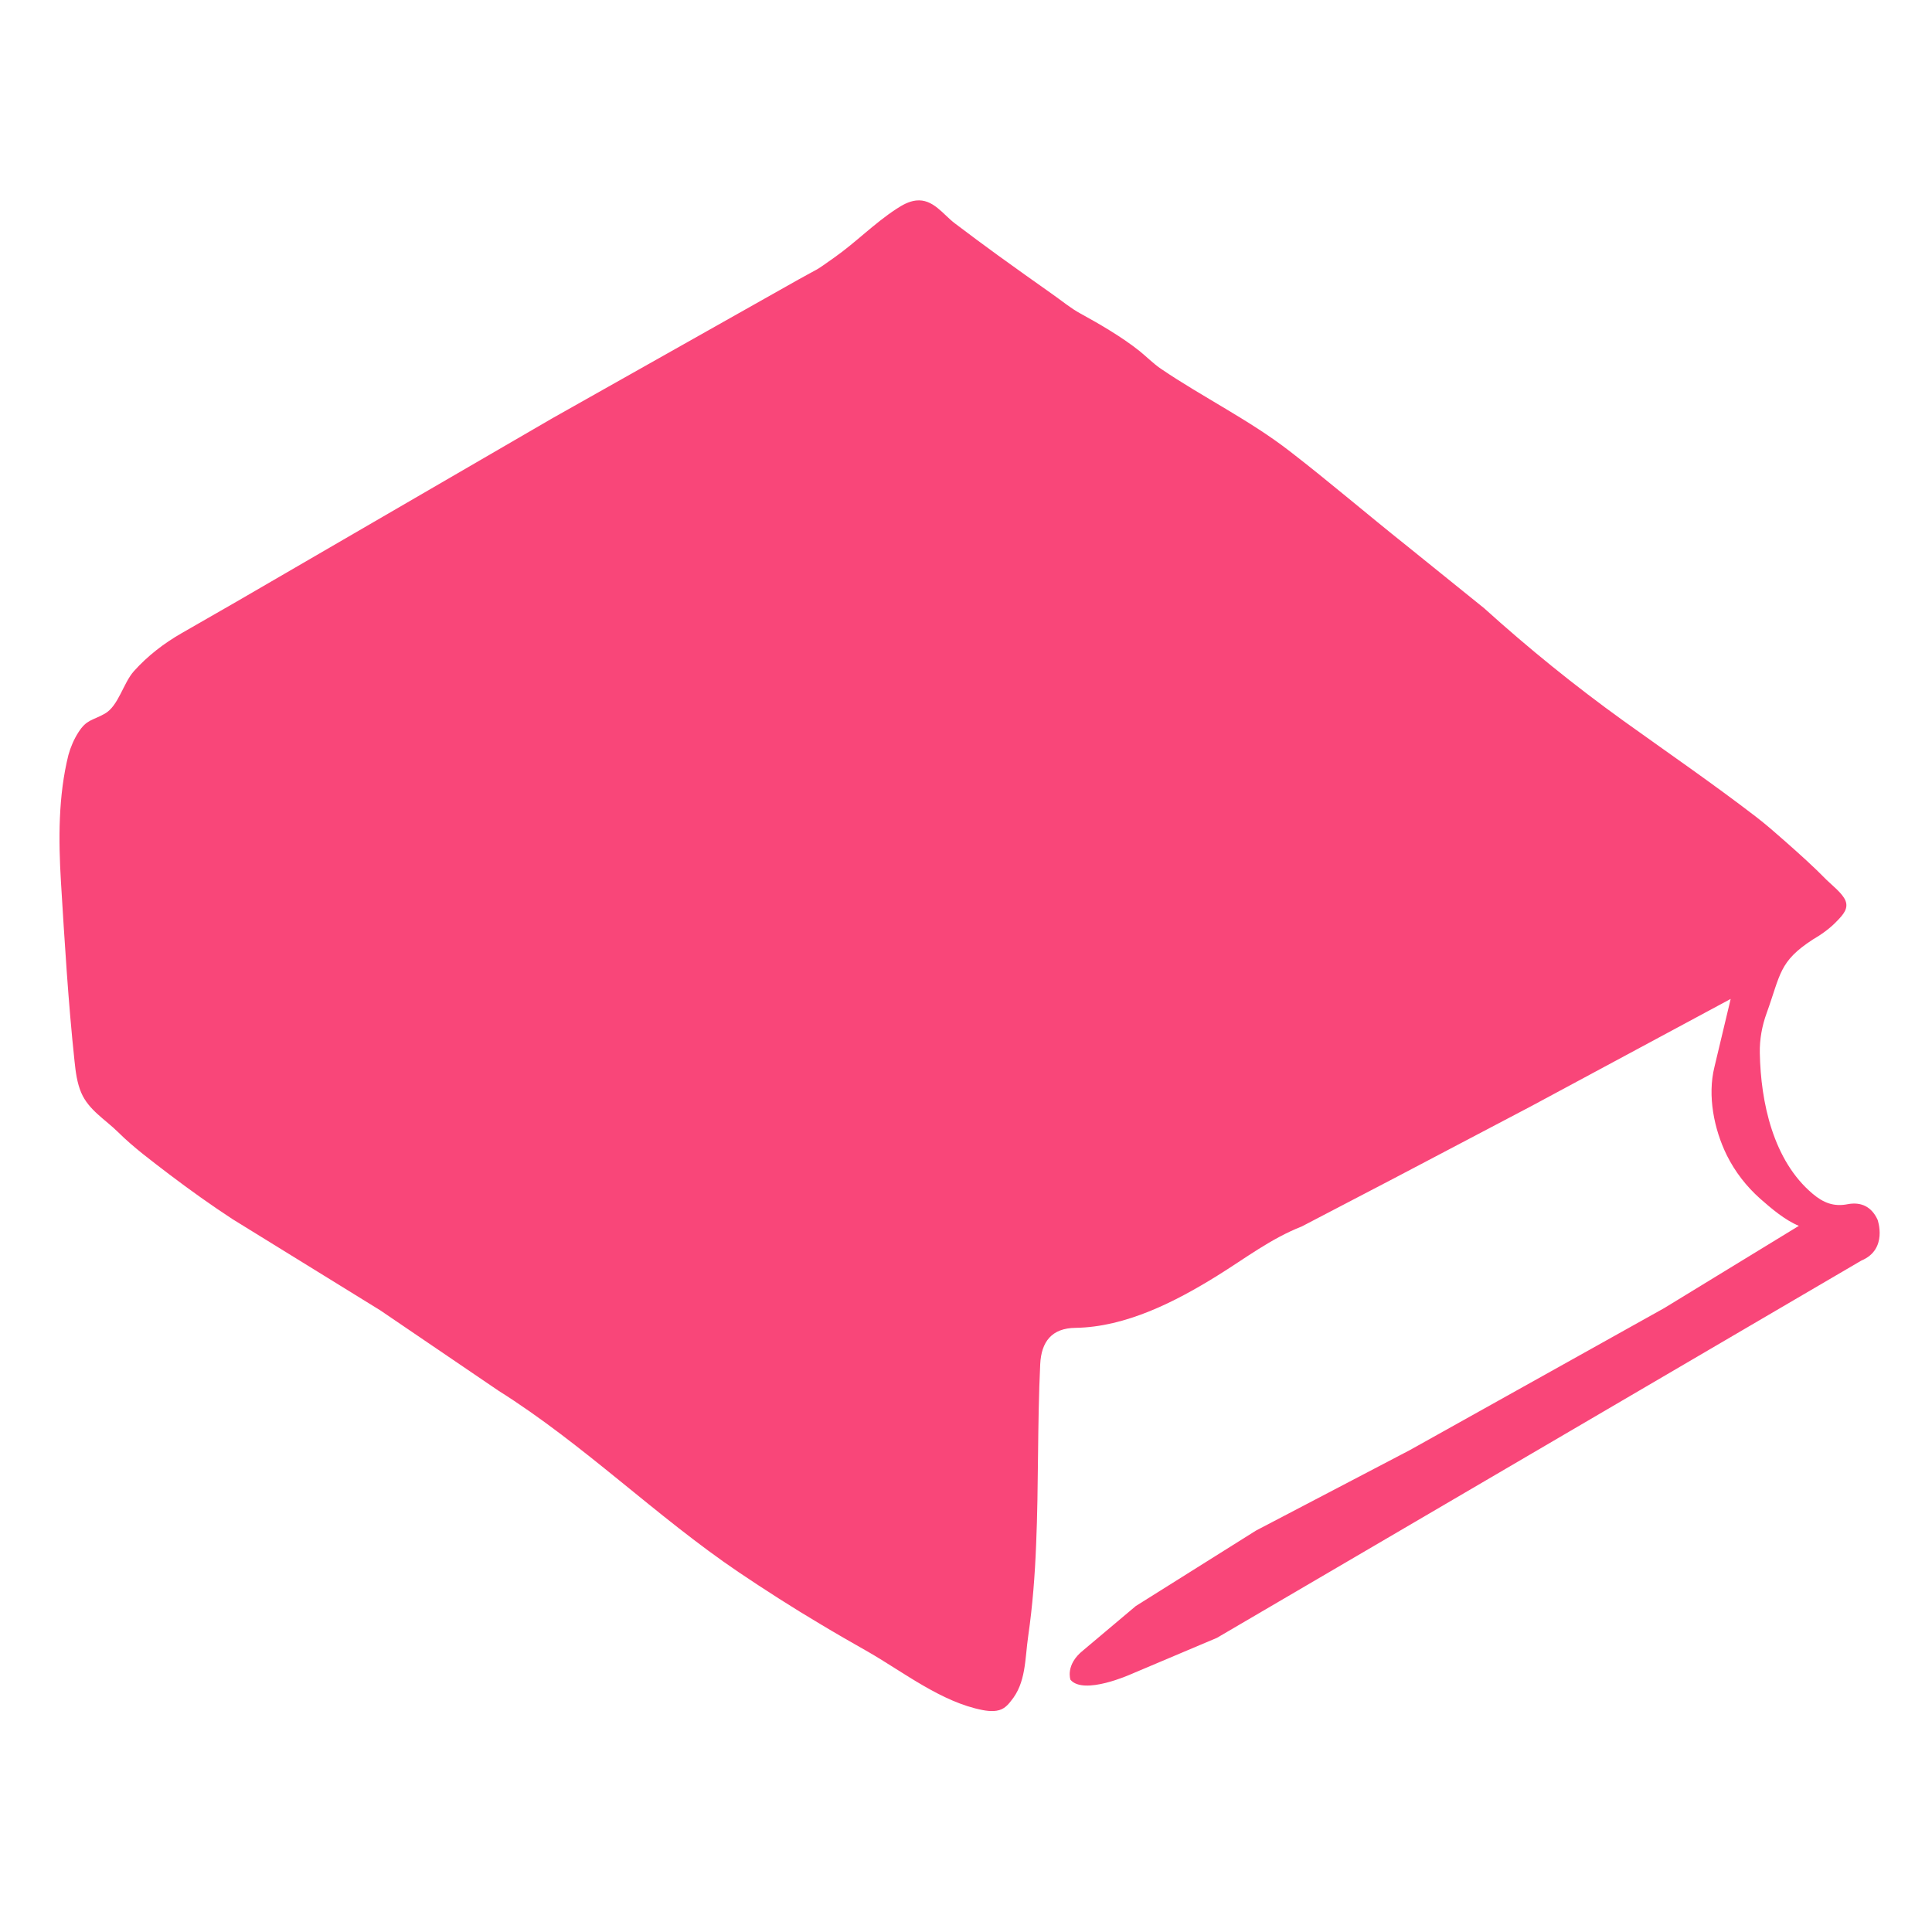 <?xml version="1.0" encoding="UTF-8"?> <svg xmlns="http://www.w3.org/2000/svg" width="250" height="250" viewBox="0 0 24 24" fill="none"><path d="M22.821 11.44C22.898 11.361 22.964 11.286 22.925 11.188C22.889 11.098 22.759 10.998 22.691 10.931C22.529 10.765 22.354 10.609 22.18 10.455C22.059 10.348 21.939 10.243 21.812 10.145C21.275 9.733 20.717 9.349 20.168 8.955C19.565 8.521 18.988 8.054 18.437 7.556L17.474 6.779C16.984 6.389 16.514 5.986 16.024 5.607C15.521 5.217 14.947 4.938 14.421 4.581C14.326 4.516 14.245 4.433 14.155 4.36C13.94 4.189 13.664 4.027 13.422 3.895C13.3 3.829 13.184 3.732 13.071 3.653C12.844 3.493 12.619 3.333 12.394 3.17C12.216 3.04 12.038 2.909 11.862 2.775C11.716 2.665 11.591 2.467 11.379 2.491C11.29 2.501 11.208 2.547 11.134 2.596C10.86 2.775 10.629 3.013 10.363 3.2C10.092 3.392 10.206 3.311 9.918 3.473C9.915 3.475 6.863 5.195 6.863 5.195L2.94 7.473L2.259 7.864C2.037 7.991 1.834 8.147 1.663 8.338C1.531 8.485 1.472 8.77 1.301 8.866C1.146 8.953 1.077 8.936 0.974 9.097C0.92 9.181 0.877 9.28 0.85 9.378C0.723 9.888 0.726 10.431 0.757 10.953C0.803 11.7 0.847 12.444 0.926 13.184C0.94 13.317 0.957 13.452 1.009 13.574C1.101 13.789 1.307 13.906 1.466 14.063C1.66 14.256 1.886 14.422 2.101 14.587C2.357 14.781 2.62 14.969 2.889 15.145L4.723 16.277C4.723 16.277 6.194 17.276 6.194 17.277C7.253 17.943 8.147 18.835 9.18 19.533C9.51 19.755 9.845 19.97 10.187 20.173C10.385 20.292 10.585 20.407 10.785 20.52C11.229 20.776 11.698 21.145 12.206 21.243C12.296 21.26 12.397 21.267 12.473 21.216C12.505 21.194 12.533 21.164 12.556 21.133C12.748 20.905 12.731 20.607 12.773 20.322C12.827 19.948 12.856 19.57 12.871 19.191C12.903 18.442 12.886 17.694 12.922 16.945C12.936 16.666 13.066 16.498 13.361 16.495C13.987 16.485 14.602 16.17 15.122 15.847C15.472 15.63 15.782 15.389 16.172 15.235L17.318 14.637L19.02 13.742L21.499 12.409L21.297 13.256C21.209 13.611 21.292 14.028 21.451 14.351C21.553 14.556 21.695 14.739 21.866 14.891C22.007 15.015 22.173 15.156 22.346 15.228L20.673 16.25L17.513 18.014L15.603 19.013L14.109 19.951L13.457 20.5C13.229 20.681 13.298 20.867 13.298 20.867C13.464 21.062 14.048 20.798 14.048 20.798L15.117 20.346L23.123 15.659C23.456 15.52 23.324 15.152 23.324 15.152C23.25 14.991 23.121 14.927 22.952 14.959C22.781 14.993 22.65 14.942 22.517 14.829C22.027 14.417 21.872 13.693 21.861 13.079C21.858 12.912 21.888 12.744 21.946 12.585C22.12 12.104 22.098 11.945 22.518 11.672C22.62 11.613 22.733 11.534 22.821 11.44Z" fill="#F94679"></path></svg> 